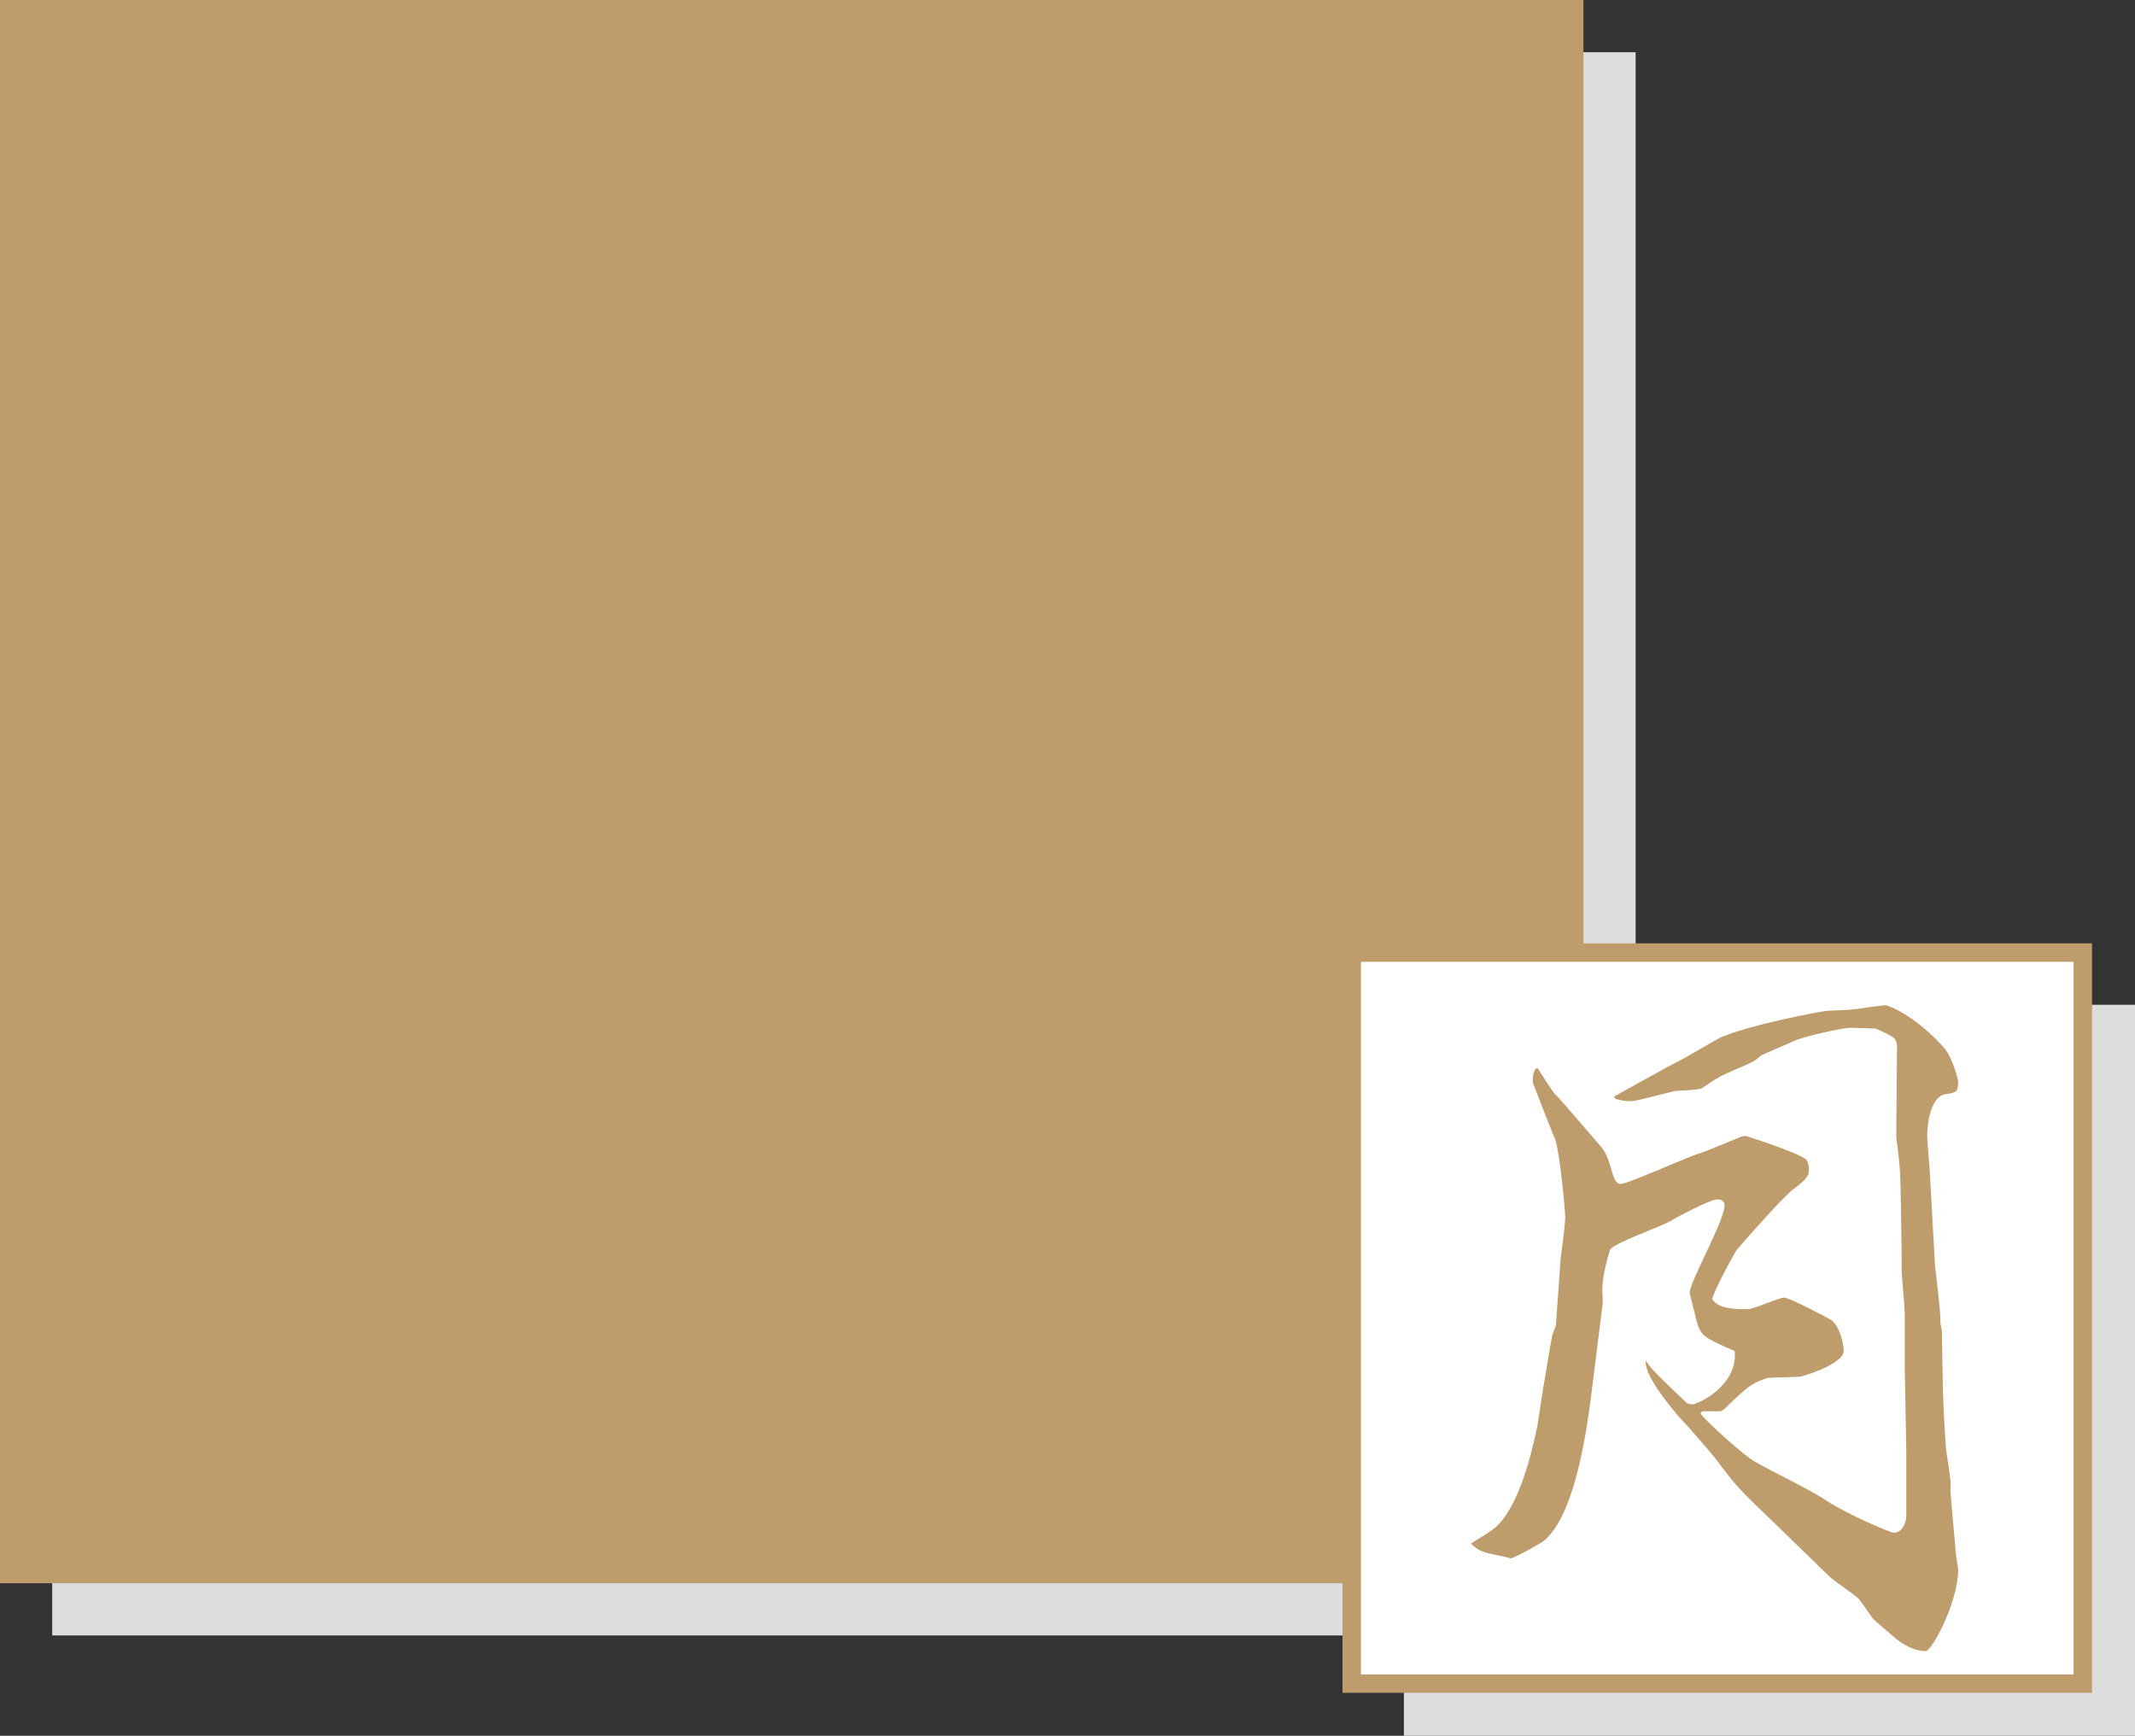 <!-- Generator: Adobe Illustrator 19.2.0, SVG Export Plug-In  -->
<svg version="1.1"
	 xmlns="http://www.w3.org/2000/svg" xmlns:xlink="http://www.w3.org/1999/xlink" xmlns:a="http://ns.adobe.com/AdobeSVGViewerExtensions/3.0/"
	 x="0px" y="0px" width="115.957px" height="94.285px" viewBox="0 0 115.957 94.285"
	 style="enable-background:new 0 0 115.957 94.285;" xml:space="preserve">
<rect x="0" y="0" width="115.957" height="94.285" fill="#333333" stroke="none"/>
<style type="text/css">
	.st0{fill:#DCDDDD;}
	.st1{fill:#BF9C6B;}
	.st2{fill:#FFFFFF;stroke:#BF9C6B;stroke-miterlimit:10;}
</style>
<defs>
</defs>
<rect x="2.835" y="2.835" class="st0" width="86" height="86"/>
<rect x="76.249" y="54.577" class="st0" width="39.708" height="39.708"/>
<rect class="st1" width="86" height="86"/>
<rect x="73.414" y="51.742" class="st2" width="39.708" height="39.708"/>
<g>
	<path class="st1" d="M83.835,75.272c0.084-0.42,0.378-2.311,0.462-2.688c0-0.084,0.21-0.546,0.21-0.63l0.252-3.529
		c0.042-0.336,0.252-1.932,0.252-2.268c0-0.463-0.294-3.529-0.546-4.285c-0.252-0.546-1.092-2.772-1.218-3.066
		c0-0.252,0-0.714,0.252-0.798c0.168,0.21,0.798,1.302,1.008,1.47c0.378,0.378,1.933,2.227,2.269,2.604
		c0.42,0.462,0.504,0.63,0.798,1.639c0.126,0.378,0.21,0.588,0.462,0.588c0.378,0,3.613-1.471,4.327-1.681
		c0.378-0.126,0.546-0.21,2.101-0.84c0.168-0.084,0.294-0.084,0.336-0.084c0.084,0,2.772,0.882,3.276,1.26
		c0.126,0.126,0.168,0.379,0.168,0.505c0,0.336,0,0.504-0.798,1.092c-0.504,0.336-2.646,2.772-3.108,3.318
		c-0.126,0.168-1.218,2.143-1.344,2.688c0.336,0.546,1.302,0.546,1.932,0.546c0.336,0,1.68-0.63,1.975-0.63
		c0.294,0,2.436,1.135,2.562,1.219c0.462,0.336,0.672,1.302,0.672,1.68c0,0.673-1.975,1.303-2.311,1.387
		c-0.294,0.042-1.596,0.042-1.848,0.084c-0.798,0.252-1.092,0.504-2.017,1.386c-0.42,0.421-0.42,0.421-0.714,0.421h-0.798
		l-0.084,0.126c0.336,0.462,2.395,2.31,2.94,2.604c1.092,0.63,2.941,1.47,3.991,2.184c1.134,0.715,3.361,1.681,3.571,1.681
		c0.42,0,0.672-0.504,0.672-0.924v-3.445l-0.084-4.536v-2.94c0-0.379-0.168-2.185-0.168-2.311v-0.841l-0.042-2.898
		c-0.042-1.47,0-1.638-0.21-3.276c-0.042-0.21-0.042-0.378-0.042-0.546l0.042-4.663c0-0.504-0.21-0.588-1.176-1.008
		c-0.126,0-1.26-0.042-1.386-0.042c-0.294,0-2.353,0.42-3.024,0.714c-0.252,0.126-1.764,0.756-1.806,0.798
		c-0.378,0.336-0.504,0.378-1.386,0.757c-0.882,0.378-1.008,0.462-1.807,1.008c-0.21,0.126-1.302,0.126-1.512,0.168
		c-1.89,0.462-2.1,0.546-2.395,0.546c-0.294,0-0.504-0.042-0.798-0.126l-0.084-0.126c0.084-0.042,3.318-1.849,3.444-1.891
		c0.378-0.168,1.975-1.134,2.311-1.302c1.596-0.714,5.629-1.471,5.881-1.471c1.386-0.042,1.512-0.084,2.059-0.168
		c0.378-0.042,0.84-0.126,1.05-0.126c0.168,0,1.596,0.547,3.15,2.269c0.504,0.546,0.798,1.807,0.798,1.849
		c0,0.588-0.084,0.63-0.714,0.714c-0.714,0.126-0.966,1.429-0.966,2.227c0,0.378,0.168,2.101,0.168,2.479l0.252,4.537
		c0.042,0.462,0.294,2.478,0.294,2.898c0,0.294,0,0.336,0.084,0.714l0.042,2.604c0,0.714,0.126,3.444,0.21,4.032
		c0.21,1.387,0.252,1.513,0.21,2.101l0.294,3.318c0,0.126,0.126,0.799,0.126,0.925c0,1.764-1.428,4.41-1.765,4.41
		c-0.84,0-1.554-0.63-1.764-0.798c-0.168-0.168-1.008-0.84-1.134-1.008s-0.63-0.925-0.756-1.051c-0.21-0.21-1.386-1.008-1.555-1.176
		l-2.982-2.898c-1.89-1.807-2.1-2.017-3.192-3.486c-0.252-0.337-1.722-2.017-2.017-2.311c-0.462-0.547-1.89-2.227-1.806-3.066
		c0.21,0.336,0.378,0.546,1.386,1.512c0.126,0.126,0.714,0.672,0.84,0.798c0.042,0.042,0.21,0.084,0.294,0.084
		c0.336,0,2.521-1.05,2.311-2.898c-1.723-0.756-1.849-0.798-2.101-1.764c-0.042-0.252-0.336-1.261-0.336-1.429
		c0-0.546,1.89-3.906,1.89-4.705c0-0.168-0.084-0.336-0.378-0.336c-0.462,0-2.437,1.093-2.646,1.219
		c-0.462,0.252-3.108,1.218-3.193,1.512c-0.126,0.378-0.42,1.429-0.42,2.143c0,0.168,0.042,0.798,0,0.924l-0.63,5.041
		c-0.294,2.227-0.924,6.26-2.479,7.646c-0.21,0.21-1.722,1.009-1.849,1.009c-0.084,0-0.462-0.127-0.546-0.127
		c-1.05-0.21-1.176-0.252-1.638-0.672c0.252-0.168,1.26-0.756,1.428-0.966c1.428-1.387,2.058-4.915,2.185-5.419L83.835,75.272z"/>
</g>
</svg>